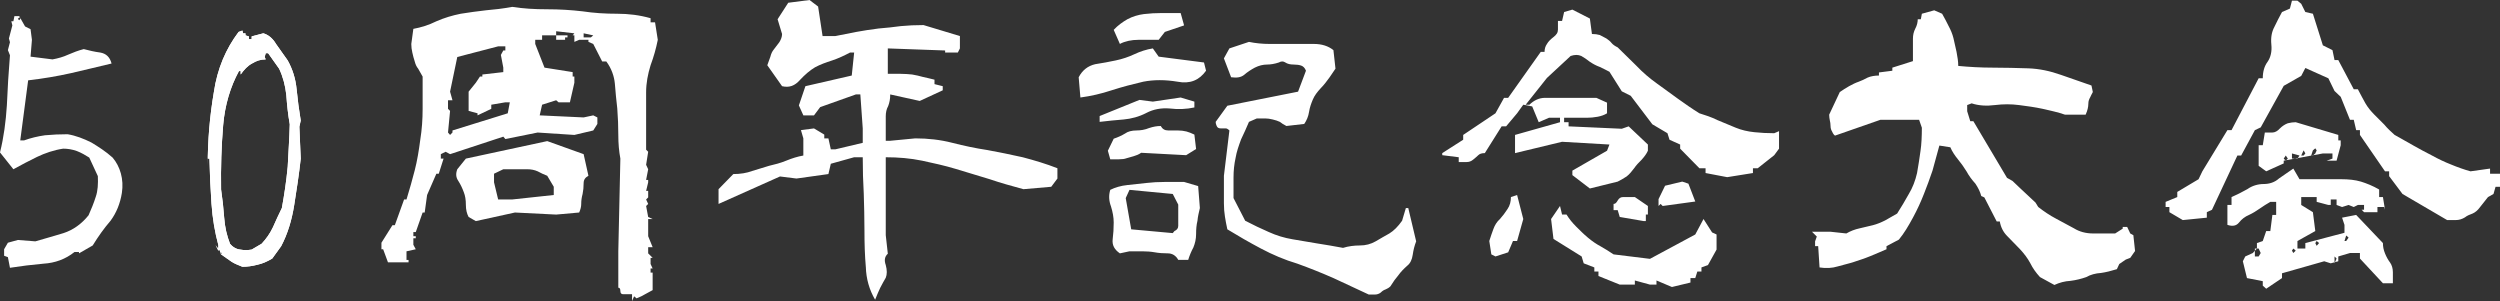 <?xml version="1.0" encoding="UTF-8"?><svg id="b" xmlns="http://www.w3.org/2000/svg" viewBox="0 0 364.1 43.85"><rect x="0" y="0" width="364.1" height="43.85" fill="#333333" stroke="none"/><defs><style>.d{fill:#fff;}</style></defs><g id="c"><path class="d" d="M1.15,37.45l-.55-.2v-.95l.55-.95,1.45-.4,2.55.2c1.3-.35,2.7-.8,4.1-1.2,1.4-.45,2.65-1.35,3.65-2.6.4-.9.75-1.75,1.05-2.7.3-.85.35-1.9.3-3l-1.25-2.7c-.55-.35-1.15-.7-1.8-.95-.7-.25-1.35-.35-2-.35-1.35.2-2.65.65-3.8,1.2-1.2.6-2.3,1.15-3.45,1.8l-1.95-2.45c.55-2.2.85-4.5,1-6.85.1-2.4.25-4.85.45-7.3l-.3-.75.3-1.15-.15-.55.5-1.9-.15-.6h.3l.15-.75h.7l.85,1.5.8.4.2,1.55-.2,2.45,3.2.4c.8-.15,1.55-.35,2.3-.7.7-.3,1.45-.6,2.25-.8.75.2,1.6.4,2.4.5.85.15,1.4.65,1.65,1.6-1.95.45-3.9.95-5.9,1.4-2,.45-4.1.8-6.25,1.05l-1.15,8.75h.55c.95-.35,2-.6,3.05-.75,1.1-.1,2.15-.15,3.3-.15,1.2.2,2.35.65,3.45,1.2,1,.6,2.1,1.3,3.1,2.2.55.65.95,1.4,1.2,2.3.25.9.3,1.85.15,2.85-.25,1.55-.8,2.9-1.65,4.05-.95,1.1-1.8,2.3-2.6,3.6l-2,1.15v-.2h-.65c-1.3,1.05-2.85,1.6-4.5,1.7-1.7.15-3.3.35-4.9.6l-.3-1.55ZM2.95,2.55h-.15l-.2.2.2.2.15-.2v-.2Z"/><path class="d" d="M33.7,38.1c-.45-.3-.95-.65-1.5-1.05l-.25-.7-.15.15-.4-.8.4.55v-.55c-.5-1.85-.85-3.85-1-6.05-.15-2.2-.25-4.35-.3-6.55h-.25v1.05c0-3.7.3-7.25.9-10.75.5-3.4,1.75-6.3,3.6-8.75l.55-.2.1.4h.35v.3l.5.15v.4h.4v-.4l1.7-.45c.7.2,1.35.7,1.85,1.55.55.8,1.15,1.6,1.7,2.4.7,1.25,1.15,2.65,1.3,4.2.15,1.55.35,3.05.6,4.55l-.2.9.2,4.65c-.25,2.3-.6,4.55-.95,6.75s-.95,4.2-1.9,6l-1.3,1.8c-.75.45-1.45.75-2.15.9-.75.2-1.5.3-2.2.3-.6-.25-1.15-.45-1.6-.75ZM32.2,36.7l-.1.2.1.15.1-.15-.1-.2ZM39.75,33.1c.4-.95.85-1.85,1.3-2.8.35-1.9.65-3.9.85-6,.1-2.1.25-4.15.3-6.2-.25-1.4-.4-2.8-.5-4.25-.15-1.4-.5-2.7-1.05-3.85l-1.6-2.25h-.35l-.15.55.15.35c-.75,0-1.35.2-2,.6-.65.35-1.15.9-1.65,1.6v-.5h-.25c-1.25,2.3-2.05,4.95-2.3,7.9-.25,3-.35,6.1-.3,9.35.2,1.35.35,2.7.45,4.1.1,1.4.4,2.65.85,3.8.4.5.95.8,1.5.85.55.1,1.05.1,1.65,0l1.45-.85c.65-.7,1.2-1.45,1.65-2.4Z"/><path class="d" d="M33.7,38.1c-.45-.3-.95-.65-1.5-1.05l-.25-.7-.15.15-.4-.8.4.55v-.55c-.5-1.85-.85-3.85-1-6.05-.15-2.2-.25-4.35-.3-6.55h-.25v1.05c0-3.7.3-7.25.9-10.75.5-3.4,1.75-6.3,3.6-8.75l.55-.2.1.4h.35v.3l.5.15v.4h.4v-.4l1.7-.45c.7.2,1.35.7,1.85,1.55.55.8,1.15,1.6,1.7,2.4.7,1.25,1.15,2.65,1.3,4.2.15,1.55.35,3.05.6,4.55l-.2.9.2,4.65c-.25,2.3-.6,4.55-.95,6.75s-.95,4.2-1.9,6l-1.3,1.8c-.75.45-1.45.75-2.15.9-.75.2-1.5.3-2.2.3-.6-.25-1.15-.45-1.6-.75ZM32.2,36.7l-.1.2.1.15.1-.15-.1-.2ZM39.75,33.1c.4-.95.85-1.85,1.3-2.8.35-1.9.65-3.9.85-6,.1-2.1.25-4.15.3-6.2-.25-1.4-.4-2.8-.5-4.25-.15-1.4-.5-2.7-1.05-3.85l-1.6-2.25h-.35l-.15.55.15.35c-.75,0-1.35.2-2,.6-.65.35-1.15.9-1.65,1.6v-.5h-.25c-1.25,2.3-2.05,4.95-2.3,7.9-.25,3-.35,6.1-.3,9.35.2,1.35.35,2.7.45,4.1.1,1.4.4,2.65.85,3.8.4.5.95.8,1.5.85.55.1,1.05.1,1.65,0l1.45-.85c.65-.7,1.2-1.45,1.65-2.4Z"/><path class="d" d="M92.05,42.85h-1.3c-.25,0-.4-.15-.4-.45,0-.35-.1-.5-.3-.5v-5.3l.3-13.5c-.2-1.05-.3-2.2-.3-3.45s-.05-2.55-.15-3.85c-.15-1.2-.25-2.4-.35-3.6-.1-1.1-.5-2.25-1.25-3.25h-.6l-1.3-2.55-.7-.3v-.3h-1.35l-.7.3v-.95h-1v.3h-.35v.35h-1.3v-.65h-2.05v.65h-1v.6l1.35,3.45,4.1.65v.65h.25v.9l-.65,2.85h-1.65l-.35-.3-2.05.65-.35,1.55,6.4.3,1.4-.3.6.3v.95l-.6.95-2.75.65-5.35-.35-4.7.95-.3-.35-7.75,2.55-.65-.35-.7.35v.65h.4l-.7,2.2h-.35l-1.35,3.1-.35,2.55h-.3l-1,2.85h-.35v.6h.35v.3h-.35v.95l.35.65-1.35.3v1.25h.3v.35h-3l-.7-1.9h-.25v-.95l1.6-2.55h.35l1.35-3.75h.35c.45-1.45.85-2.9,1.2-4.25.35-1.35.6-2.85.8-4.4.25-1.55.35-3.05.35-4.55v-4.7c-.25-.45-.45-.8-.65-1.15-.25-.3-.4-.65-.5-1.05-.15-.45-.25-.85-.35-1.3-.1-.45-.15-.8-.15-1.25l.3-2.2c1.1-.2,2.25-.55,3.35-1.1,1.15-.5,2.3-.85,3.55-1.1,1.2-.2,2.4-.35,3.65-.5,1.2-.1,2.5-.25,3.85-.5,1.6.25,3.25.35,5.1.35,1.75,0,3.45.1,5.15.3,1.65.25,3.3.35,5.05.35,1.65,0,3.25.2,4.85.65v.6h.65l.4,2.55c-.25,1.25-.6,2.5-1.05,3.7-.4,1.3-.65,2.6-.65,3.95v8.35l.3.3-.3,1.9.3.65-.3,1.55h.3v.35l-.3,1.25h.3v.95l-.3.3.3.65-.3.3.3,1.6.65.3h-.65v2.5l.65,1.6h-.65v.9l.65.65h-.3v.9l.3.65h-.3v.6h.3v2.55l-1.65.9-.7.3-.35-.3-.3.7v-1ZM65.9,19l8.05-2.5.3-1.6h-.65l-2.05.35v.6l-2,.95v-.3l-1.3-.35v-2.8l1.05-1.3.6-.9h.35v-.3l3.05-.35v-.65l-.35-1.85.35-.65h.3v-.6h-1.05l-5.95,1.55-1.05,5.05.35,1.25h-.65v1.25l.3.3-.3,3.15.3.35.35-.35v-.3ZM68.25,31.6c-.25-.45-.4-1.05-.4-1.75,0-.75-.1-1.35-.3-1.85-.2-.55-.45-1.1-.8-1.65-.35-.5-.4-1.05-.15-1.7l1.25-1.55,11.85-2.55,5.3,1.9.7,3.15c-.45.25-.7.55-.7,1.1s-.05,1.05-.15,1.55c-.15.55-.2,1-.2,1.45,0,.4-.1.8-.3,1.25l-3.35.3-6-.3-5.7,1.25-1.05-.6ZM80.65,27.2l-.95-1.6c-.5-.2-.95-.4-1.4-.65-.45-.2-.95-.3-1.5-.3h-3.5l-1.35.65v1.25l.6,2.5h2.05l6.05-.65v-1.2ZM81,4.55v.6h2.4l.25-.3-2.65-.3ZM85,4.85v.6h1.05l.35-.3-1.4-.3Z"/><path class="d" d="M126.1,38.9c-.15-1.7-.2-3.45-.2-5.3s-.05-3.6-.1-5.35c-.1-1.7-.15-3.5-.15-5.35h-1.25l-3.4.95-.35,1.5-4.65.65-2.4-.3-8.95,4v-2.15l2.15-2.2c1,0,1.95-.15,2.75-.45.85-.25,1.65-.5,2.45-.75.85-.2,1.65-.4,2.5-.75.85-.35,1.65-.6,2.5-.75v-2.5l-.35-1.2,1.9-.25,1.5.9v.55h.6l.35,1.6h.65l4-.95v-2.1l-.35-4.95h-.65l-5.2,1.85-.9,1.2h-1.55l-.65-1.45.95-2.8,6.75-1.55.35-3.35h-.6c-.85.45-1.7.85-2.6,1.15-.95.3-1.75.6-2.5,1-.75.45-1.45,1.05-2.2,1.85-.75.85-1.55,1.15-2.6.9l-2.15-3.05c.15-.4.3-.8.45-1.25.1-.4.25-.75.5-1.05.2-.25.45-.6.8-1.05.25-.4.4-.8.4-1.2l-.65-2.15,1.55-2.4,3.1-.4,1.25.95.65,4.3h1.85c1-.2,2.05-.4,3.05-.6,1.05-.2,2.1-.35,3.25-.5,1.1-.1,2.25-.2,3.25-.35,1.05-.1,2.1-.15,3.3-.15l5.3,1.6v1.8l-.3.6h-1.85v-.3l-8.35-.3v3.7h1.85c.65,0,1.2.05,1.7.1.55.1,1.05.2,1.55.35.5.1,1.05.25,1.7.4v.65l1.2.3v.6l-3.35,1.55-4.3-.95c0,.65-.1,1.2-.3,1.7-.25.45-.35.95-.35,1.5v3.55h.65l3.65-.35c1.85,0,3.65.2,5.4.65,1.75.45,3.45.8,5.1,1.05,1.65.3,3.35.65,5.15,1.05,1.7.45,3.4.95,5.05,1.6v1.5l-.9,1.2-4.05.35c-1.65-.45-3.3-.9-4.9-1.45-1.65-.5-3.35-1-4.95-1.5-1.65-.5-3.3-.85-4.9-1.2-1.7-.35-3.45-.5-5.3-.5v11.35l.3,2.7c-.45.4-.55.95-.3,1.65.2.75.2,1.35,0,1.85-.25.4-.5.9-.8,1.45-.25.55-.5,1.1-.75,1.75-.85-1.45-1.3-3.05-1.35-4.75Z"/><path class="d" d="M157.1,11.25c.55-1.05,1.35-1.65,2.4-1.9,1-.15,2.05-.35,3-.55.95-.2,1.85-.5,2.7-.9.85-.4,1.75-.7,2.7-.85l.85,1.2,6.6.85.3,1.2c-1,1.4-2.35,1.95-4.15,1.6-1.8-.3-3.45-.3-5,0-1.5.35-3.05.75-4.6,1.25-1.5.5-3.05.85-4.55,1.05l-.25-2.95ZM160.15,16.9l5.8-2.35,1.95.25,4.05-.6,2,.6v.85c-1.15.25-2.35.3-3.6.15-1.2-.1-2.35.1-3.4.65-1.05.55-2.2.85-3.3.95-1.15.1-2.3.2-3.5.35v-.85ZM161.35,21.95l.85-1.75c.6-.2,1.15-.45,1.65-.75.4-.3,1-.45,1.65-.45.6,0,1.25-.1,1.85-.35.6-.2,1.15-.3,1.7-.3.25.45.6.65,1.1.65h1.4c.45,0,.85.05,1.25.15.35.1.75.25,1.15.45l.25,2.1-1.45.9-6.55-.35c-.35.25-.75.4-1.1.5-.4.1-.75.2-1.05.3-.25.1-.65.15-1.1.15h-1.25l-.35-1.25ZM170.1,36.9c-.7,0-1.35-.05-1.9-.15s-1.2-.15-1.85-.15h-1.85l-1.4.3c-.8-.55-1.15-1.2-1.05-2.05.1-.8.15-1.6.15-2.45,0-.75-.15-1.55-.4-2.35-.3-.8-.35-1.6-.1-2.4.7-.35,1.55-.6,2.5-.7s1.9-.2,2.75-.3c.85-.1,1.75-.15,2.7-.15h2.8l2.05.6.25,3.2c-.15.65-.3,1.25-.35,1.85-.15.6-.2,1.25-.2,1.95s-.15,1.35-.4,1.95c-.3.55-.55,1.15-.75,1.8h-1.45c-.35-.65-.9-.95-1.5-.95ZM162.2,4.35c.6-.65,1.3-1.15,2-1.55.75-.4,1.6-.65,2.4-.75.85-.1,1.7-.15,2.6-.15h2.75l.5,1.8-2.8.95-.9,1.15h-2.95c-.5,0-1,.05-1.45.15-.45.1-.9.25-1.25.45l-.9-2.05ZM171.6,32.9v-3.1l-.8-1.55-6.3-.6-.55,1.2.8,4.55,6.05.55.25-.3c.35-.15.55-.4.55-.75ZM194.2,40.5c-1.7-.75-3.45-1.45-5.25-2.1-1.85-.55-3.6-1.3-5.3-2.2-1.7-.9-3.35-1.85-4.9-2.8-.15-.65-.25-1.25-.35-1.85-.1-.6-.15-1.25-.15-1.95v-4l.8-6.6c-.2-.2-.4-.3-.5-.3h-.75c-.3,0-.5-.1-.6-.35-.1-.2-.15-.4-.15-.6l1.7-2.35,10.3-2.05,1.15-3.05c-.15-.4-.4-.65-.7-.75-.3-.1-.65-.15-1.1-.15-.5,0-.9-.1-1.2-.3-.3-.2-.6-.2-.95,0-.6.2-1.2.3-1.7.3-.6,0-1.2.15-1.8.45-.55.3-1.1.65-1.55,1.05-.5.4-1.1.45-1.9.35l-1.05-2.75.8-1.45,2.85-.95c.95.2,2,.3,3,.3h6.45c1.15,0,2.1.3,2.85.9l.3,2.7-.85,1.25c-.4.55-.8,1.1-1.3,1.6-.5.55-.9,1.05-1.15,1.65-.25.6-.45,1.15-.55,1.8-.1.65-.35,1.25-.7,1.75l-2.6.3c-.4-.2-.7-.4-.95-.6-.3-.15-.65-.25-1.05-.35-.4-.1-.75-.15-1.1-.15h-1.2l-1.15.5c-.35.85-.75,1.7-1.15,2.55-.35.95-.65,1.8-.8,2.7-.2.9-.3,1.85-.3,2.85v3l1.7,3.3c1.15.6,2.3,1.15,3.45,1.65,1.1.5,2.25.85,3.45,1.05,1.1.2,2.35.4,3.55.6,1.25.2,2.5.4,3.8.65.8-.25,1.65-.35,2.45-.35.85,0,1.6-.2,2.3-.6.7-.4,1.35-.8,2-1.15.65-.4,1.25-1,1.85-1.85l.55-1.85h.35l1.15,4.85c-.25.65-.4,1.25-.5,1.95-.1.7-.35,1.25-.8,1.6-.5.45-.95.9-1.3,1.4-.35.4-.75.95-1.15,1.6-.2.2-.45.35-.7.45-.3.1-.5.25-.7.45-.25.2-.55.3-.9.3h-.85c-1.75-.8-3.45-1.6-5.15-2.4Z"/><path class="d" d="M229,25.5v-.65l5.05-2.9.35-.9-6.9-.4-6.85,1.65v-2.65l6.55-1.85v-.65h-1.6l-1.5.65-.95-2.3-1.3-.25-.9,1.25-1.6,1.9h-.65l-2.45,3.9c-.45,0-.75.1-.95.3-.2.2-.45.4-.75.65-.3.25-.6.35-.95.35h-1.15v-.7l-2.4-.3v-.3l3.05-1.95v-.7l4.7-3.15,1.25-2.25h.6l4.75-6.7h.55c0-.4.1-.8.35-1.15.2-.35.5-.65.95-1,.45-.35.65-.65.65-1.1v-1.25h.6l.3-1.3,1.2-.35,2.55,1.3.3,2.25c.45,0,.8.05,1.15.15.3.15.6.3.95.5.3.2.55.4.75.65s.5.45.9.65c.85.8,1.75,1.75,2.7,2.65.95,1,1.95,1.85,3,2.6,1,.75,2.1,1.5,3.1,2.25,1.05.75,2.05,1.45,3.1,2.1.8.25,1.75.55,2.65,1,.95.4,1.8.75,2.65,1.1.85.35,1.75.55,2.7.65.9.1,1.9.15,2.9.15l.7-.3v2.55l-.7.95-2.4,1.9h-.7v.7l-3.75.6-3.15-.6v-.7h-.9l-2.8-2.85v-.6l-1.55-.7-.3-.95-2.2-1.3-3.15-4.15-1.3-.65-1.8-2.85c-.45-.25-.9-.45-1.4-.7-.55-.2-1-.45-1.45-.75-.45-.35-.8-.6-1.25-.85-.45-.2-.95-.2-1.55,0l-3.45,3.2-3.1,3.9h.55c.65-.65,1.45-1,2.25-1h7.5l1.55.7v1.55c-.4.25-.85.4-1.35.5-.55.1-1.1.15-1.6.15h-3.3v.65h.65v.6l7.75.35,1-.35,2.8,2.65v.9c-.2.45-.5.85-.9,1.3-.45.45-.8.8-1.1,1.25-.35.45-.65.85-1.1,1.2-.45.3-.9.55-1.3.75l-4.05,1-2.55-1.95ZM217.2,37.05l-.3-1.95c.2-.65.4-1.2.6-1.75s.5-1.05.95-1.45c.4-.45.75-.9,1.1-1.45.35-.5.5-1.1.5-1.75l.9-.3.9,3.5-.9,3.2h-.6l-.7,1.65-1.85.6-.6-.3ZM241.25,40.85v.6h-.95l-2.2-.6v.6h-2.2l-3.1-1.25v-.65h-.6v-.6l-1.55-.6-.3-1-4.1-2.55-.35-2.9,1.3-1.9.3,1.25h.65c.4.65.85,1.2,1.4,1.75.55.55,1.1,1.1,1.7,1.6.65.55,1.25.95,1.9,1.3.6.35,1.2.7,1.85,1.15l5.3.65,6.6-3.55,1.2-2.25,1.25,1.95.65.3v2.2l-1.25,2.25-.95.35v.6h-.6l-.3.95h-.7v.65l-2.7.65-2.25-.95ZM235.9,31.6l-.3-1h-.6v-.9c.25,0,.4-.15.6-.5.2-.35.45-.5.8-.5h1.7l1.9,1.3v1.25h-.3v.95h-.3l-3.5-.6ZM241.55,29l.95-1.95,2.5-.6.9.3,1,2.6-4.75.65-.3-.3-.3.3v-1Z"/><path class="d" d="M297.1,40.35c-.6-.65-1.05-1.3-1.4-2-.4-.75-.9-1.4-1.5-2.05-.6-.6-1.2-1.25-1.85-1.9-.6-.6-.95-1.3-1.1-2.15h-.45l-1.8-3.5-.45-.2c-.15-.6-.45-1.2-.85-1.8-.5-.55-.95-1.15-1.3-1.8-.4-.65-.8-1.2-1.25-1.75-.45-.55-.85-1.15-1.1-1.75l-1.6-.25c-.35,1.25-.7,2.5-1,3.65-.4,1.15-.8,2.3-1.25,3.4-.45,1.15-.95,2.25-1.6,3.45s-1.3,2.3-2.05,3.2l-1.8.95v.45c-.75.35-1.55.65-2.35,1-.85.35-1.65.6-2.4.85s-1.5.4-2.35.65c-.8.25-1.7.3-2.65.15l-.2-3.1h-.45v-.7l.25-.7-.7-.7h2.7l2.3.25c.6-.35,1.25-.6,1.95-.75.6-.15,1.25-.3,1.9-.45.6-.15,1.2-.4,1.8-.7.6-.35,1.15-.65,1.75-1,.6-.95,1.15-1.85,1.7-2.85.55-.9.95-1.95,1.2-3.05.2-1.1.35-2.15.5-3.2.15-1,.2-2.2.2-3.4l-.4-1.15h-5.65l-6.6,2.3c-.15-.1-.3-.3-.4-.55-.15-.25-.25-.5-.25-.85,0-.3-.05-.6-.1-.8-.05-.25-.1-.55-.1-.85l1.55-3.3c.45-.3.9-.6,1.35-.85s.95-.5,1.4-.65c.4-.15.85-.35,1.3-.6.45-.2,1.05-.3,1.65-.3v-.45l1.95-.25v-.45l3-.95v-3.25c0-.55.1-1,.35-1.5.25-.45.35-.95.35-1.35h.45l.15-.8,1.8-.5,1.15.5c.35.65.7,1.25.95,1.8.3.55.55,1.15.7,1.75.15.65.3,1.3.45,2,.15.75.25,1.45.25,2.05,1.6.15,3.3.25,5.05.25s3.45.05,5.1.1c1.65.05,3.25.4,4.8.95,1.5.5,2.95,1.05,4.45,1.55l.2.95c-.15.3-.3.55-.4.8-.15.25-.25.55-.25.85,0,.35-.05.55-.1.8s-.15.5-.3.85h-3c-1-.35-2.15-.6-3.25-.85-1.15-.25-2.3-.4-3.45-.55-1.15-.15-2.3-.15-3.5,0-1.2.15-2.35.1-3.4-.25l-.65.25v.9l.45,1.45h.45l4.9,8.25.8.45,1.05,1,2.3,2.15.4.65c.85.65,1.65,1.2,2.6,1.7.85.45,1.75.95,2.6,1.4.8.5,1.75.75,2.8.75h3.2l1.1-.7v-.25h.65l.45.95.45.25.25,2.3-.7,1-.65.25-.95.65-.35.75c-.8.25-1.6.45-2.3.55-.8.05-1.55.25-2.15.6-.7.25-1.5.45-2.3.55-.85.05-1.6.25-2.35.6l-2.1-1.15Z"/><path class="d" d="M315.95,30.9v-.75h-.55v-.75l1.7-.7v-.75l3.1-1.85.55-1.15,3.65-6h.6l3.95-7.55h.6c0-1,.25-1.8.7-2.4.45-.65.65-1.5.55-2.5-.1-1.05.05-1.85.45-2.6.35-.75.7-1.4,1.1-2.15l1.15-.5.3-1.15h.8l.55.45.6,1.2,1.1.25,1.45,4.6,1.4.7.3,1.45h.55l2.25,4.25h.6c.35.7.75,1.4,1.1,2.05.35.6.8,1.15,1.3,1.65.5.5.95.95,1.45,1.45.45.55,1,1.05,1.5,1.5.95.55,1.9,1.05,2.75,1.55.85.5,1.75.95,2.7,1.45.9.5,1.85.95,2.75,1.3.95.4,1.95.75,2.85,1l2.85-.4v.75h1.45v1.9h-.65l-.3,1.05-.8.45-1.15,1.45c-.35.5-.75.8-1.1.95-.4.15-.8.3-1.1.55-.4.25-.85.4-1.35.4h-1.25l-6.5-3.8-1.95-2.6v-.7h-.6l-3.65-5.3v-.7h-.55l-.35-1.5h-.55l-1.35-3.35-.9-.85-.9-1.85-3.35-1.5-.6,1.15-2.55,1.45-3.35,6.05-.85.4-2,3.7h-.55l-3.7,7.9-.75.35v.8l-3.5.35-1.95-1.15ZM329.55,41.6v-.65l-2.3-.45-.6-2.45.35-.7,1.1-.5.6-.65v-.8l.85-.3.5-1.45h.6l.3-2.35h.55v-1.9h-.85c-.55.3-1.05.65-1.5.95-.5.35-1.05.7-1.6.95-.6.25-1.1.65-1.45,1.1-.4.5-.95.6-1.7.35v-2.9h.6v-1.15c.7-.3,1.5-.7,2.3-1.15.7-.5,1.55-.75,2.4-.75.8,0,1.6-.25,2.2-.8.65-.45,1.4-.95,2.1-1.45l.9,1.55h6.1c1.05,0,2,.1,2.85.35.8.25,1.7.6,2.65,1.15v1.1h.55l.3,1.85v-.4h-1.1v.75h-1.95l-.35-.35h.35v-.7h-.9l-.6.3-.75-.3-.95.3-.8-.3v-.8h-.85v.8h-.35l-1.7-.45v-.7h-2.25v1.15l1.7,1.05.35,2.75-2.6,1.45v1.1h1.15v-.8l5.7-1.5v-1.15l-.35-1.05,2.05-.4,3.9,4.1c0,.55.1,1,.3,1.5s.45.95.75,1.35c.25.35.4.85.4,1.4v1.6h-1.45l-3.35-3.6v-.8h-1.45l-1.7.5v.7l-1.1.3-.95-.3-6.15,1.75v.7l-2.3,1.55-.5-.45ZM328.95,36.2h-.55v1.15h.55l.3-.5-.3-.65ZM328.95,24.15v-3h.6l.3-1.85h1.1c.35,0,.75-.2,1.1-.6.35-.35.75-.6,1.15-.75.4-.1.8-.15,1.15-.15l6.2,1.85v.8h.35v.7l-.6,2.25h-1.45l.85-.3v-.75h-1.4l-5.7,1.05v.4l-2.55,1.15-1.1-.8ZM332.9,22.65l-.3.45.3.3.3-.3-.3-.45ZM333.8,22.35v.75h.8l.3-.45-1.1-.3ZM334,36.2l-.2.3.2.35.35-.35-.35-.3ZM335.5,21.9l-.35.75h.35l.25-.3-.25-.45ZM336.85,21.9l-.25.75h.25l.35-.3-.35-.45ZM337.2,21.6l-.35.3.35.45.2-.45-.2-.3ZM337.4,35.1l-.2.3.2.4.35-.4-.35-.3ZM340,37.35v1l.3-.7-.3-.3ZM341.7,34.3l-.25.8h.25l.35-.5-.35-.3Z"/></g></svg>